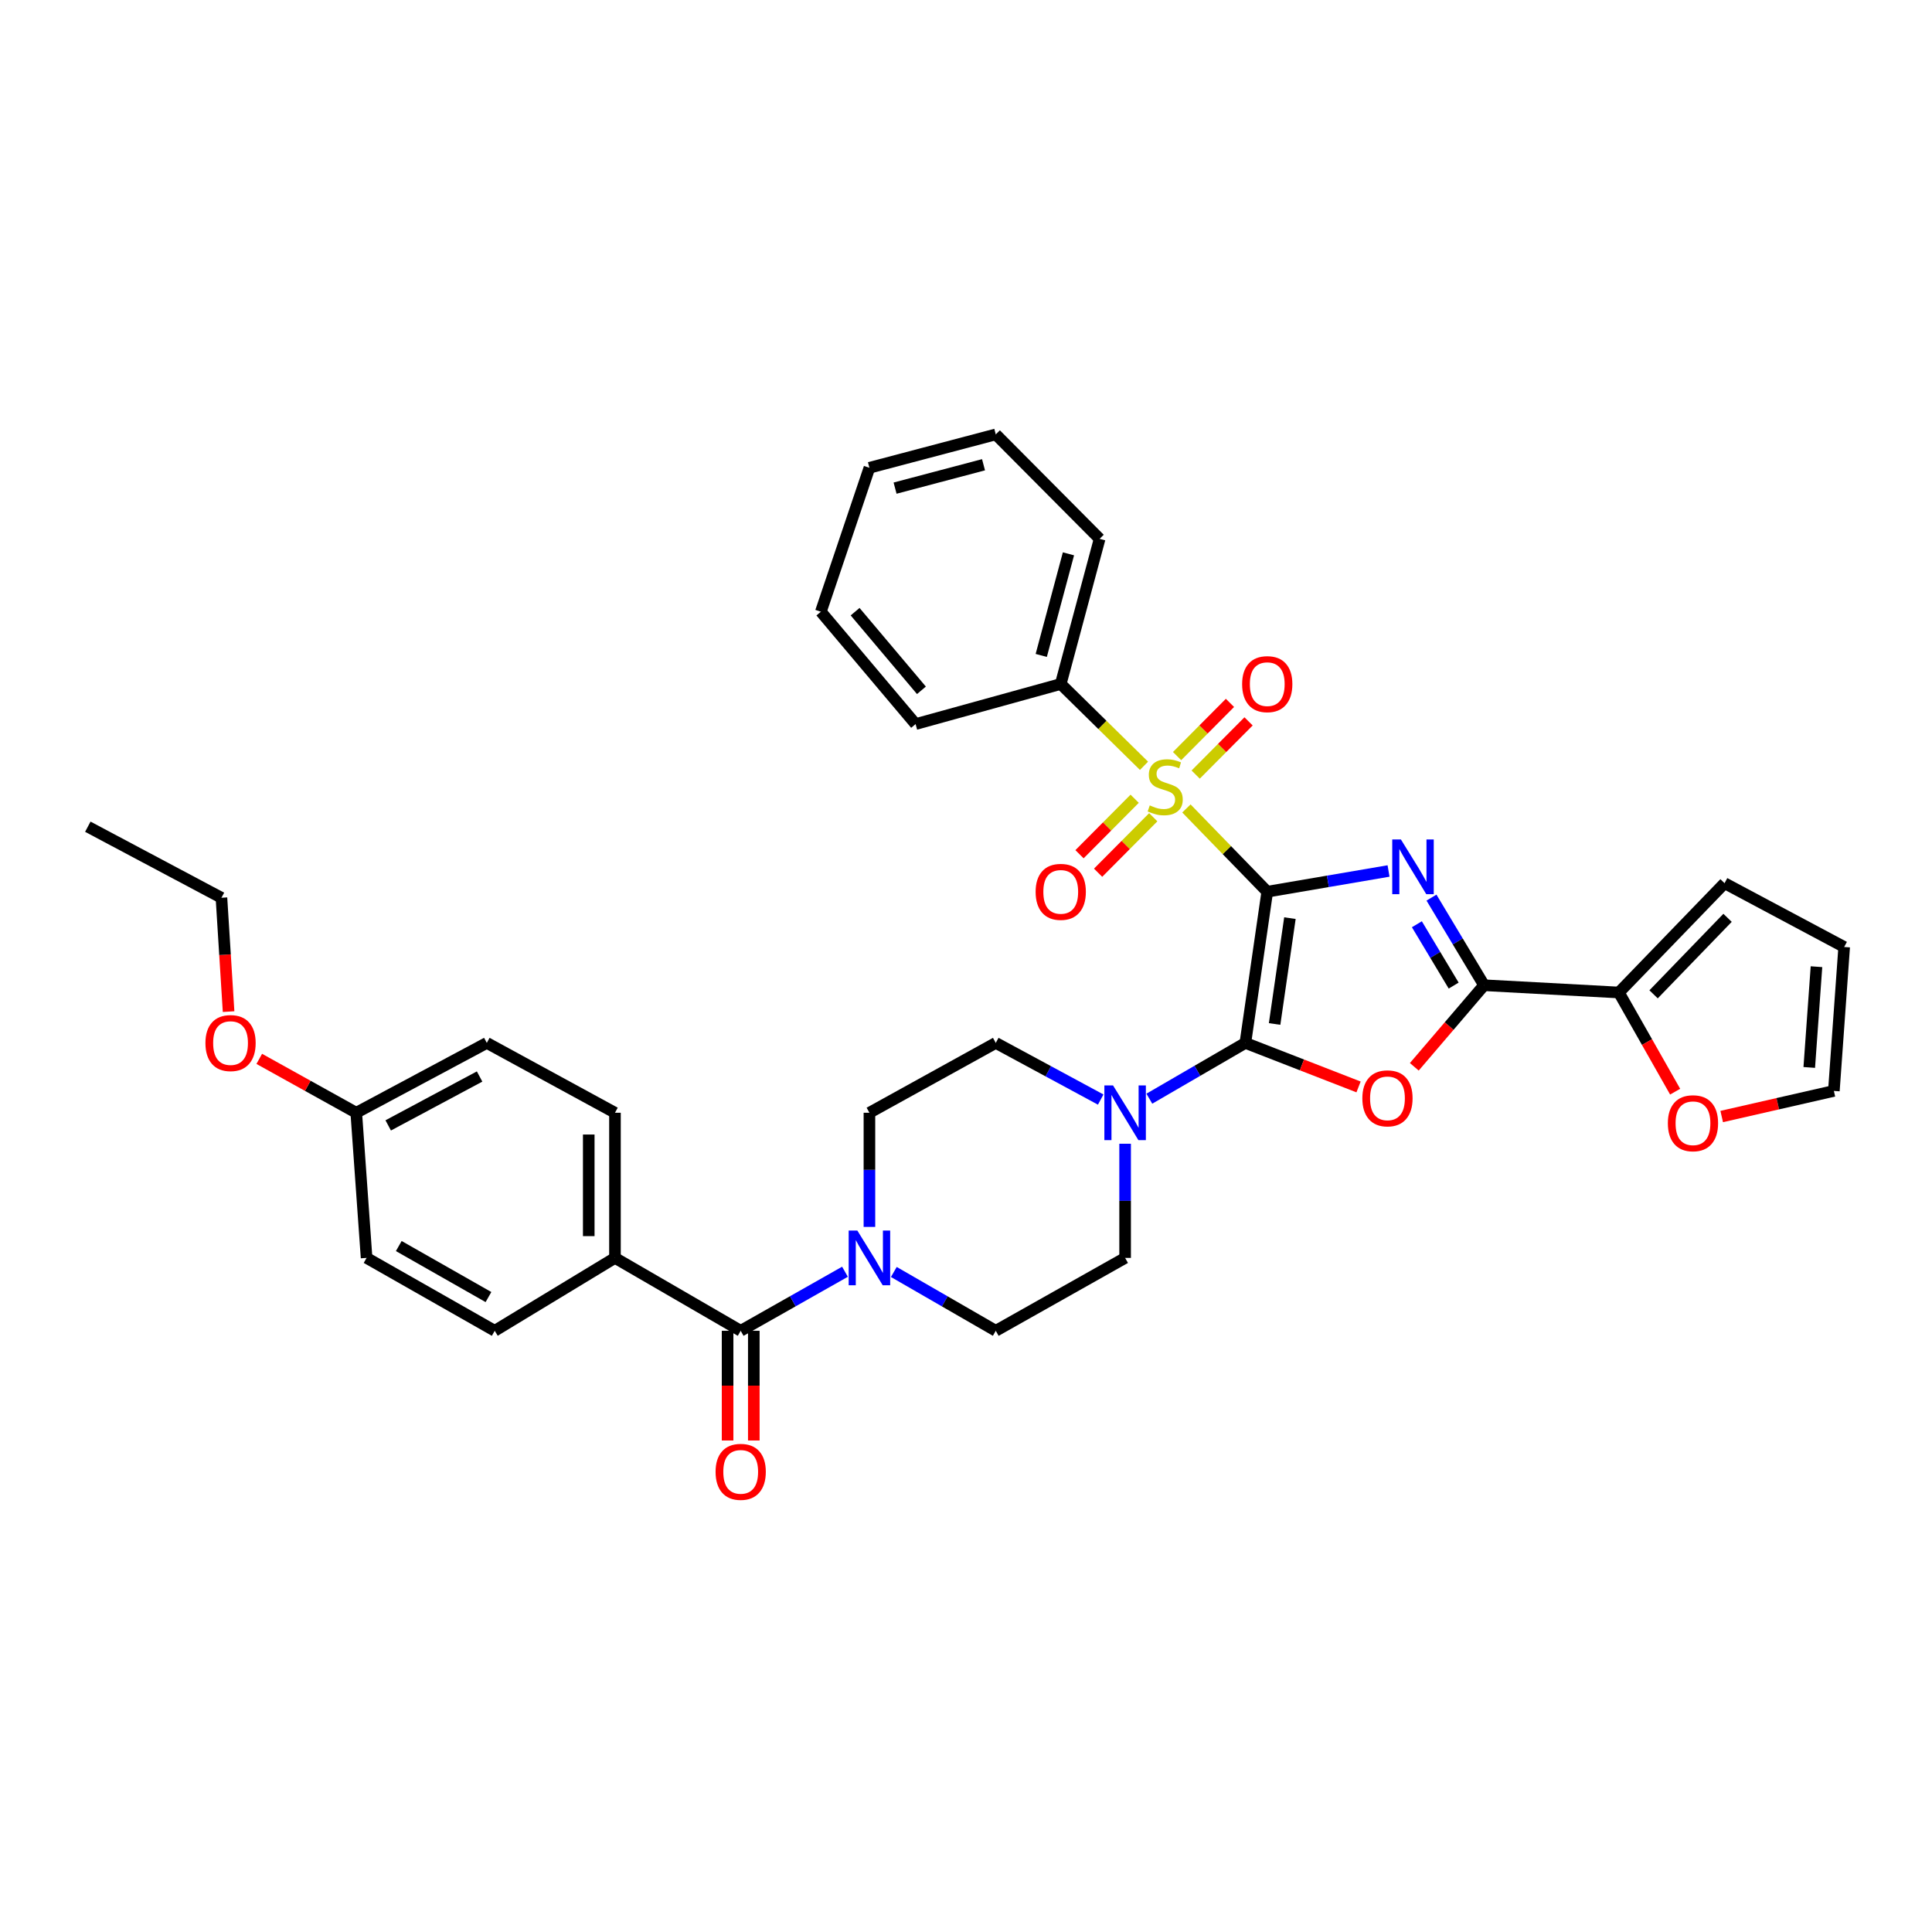 <?xml version='1.0' encoding='iso-8859-1'?>
<svg version='1.1' baseProfile='full'
              xmlns='http://www.w3.org/2000/svg'
                      xmlns:rdkit='http://www.rdkit.org/xml'
                      xmlns:xlink='http://www.w3.org/1999/xlink'
                  xml:space='preserve'
width='1000px' height='1000px' viewBox='0 0 1000 1000'>
<!-- END OF HEADER -->
<rect style='opacity:1.0;fill:#FFFFFF;stroke:none' width='1000' height='1000' x='0' y='0'> </rect>
<path class='bond-0' d='M 655.926,461.545 L 687.318,456.182' style='fill:none;fill-rule:evenodd;stroke:#000000;stroke-width:6px;stroke-linecap:butt;stroke-linejoin:miter;stroke-opacity:1' />
<path class='bond-0' d='M 687.318,456.182 L 718.71,450.819' style='fill:none;fill-rule:evenodd;stroke:#0000FF;stroke-width:6px;stroke-linecap:butt;stroke-linejoin:miter;stroke-opacity:1' />
<path class='bond-1' d='M 655.926,461.545 L 644.6,539.809' style='fill:none;fill-rule:evenodd;stroke:#000000;stroke-width:6px;stroke-linecap:butt;stroke-linejoin:miter;stroke-opacity:1' />
<path class='bond-1' d='M 667.661,475.228 L 659.733,530.014' style='fill:none;fill-rule:evenodd;stroke:#000000;stroke-width:6px;stroke-linecap:butt;stroke-linejoin:miter;stroke-opacity:1' />
<path class='bond-2' d='M 655.926,461.545 L 635.007,440.001' style='fill:none;fill-rule:evenodd;stroke:#000000;stroke-width:6px;stroke-linecap:butt;stroke-linejoin:miter;stroke-opacity:1' />
<path class='bond-2' d='M 635.007,440.001 L 614.087,418.456' style='fill:none;fill-rule:evenodd;stroke:#CCCC00;stroke-width:6px;stroke-linecap:butt;stroke-linejoin:miter;stroke-opacity:1' />
<path class='bond-4' d='M 740.931,464.605 L 754.535,487.28' style='fill:none;fill-rule:evenodd;stroke:#0000FF;stroke-width:6px;stroke-linecap:butt;stroke-linejoin:miter;stroke-opacity:1' />
<path class='bond-4' d='M 754.535,487.28 L 768.14,509.956' style='fill:none;fill-rule:evenodd;stroke:#000000;stroke-width:6px;stroke-linecap:butt;stroke-linejoin:miter;stroke-opacity:1' />
<path class='bond-4' d='M 733.373,478.39 L 742.896,494.263' style='fill:none;fill-rule:evenodd;stroke:#0000FF;stroke-width:6px;stroke-linecap:butt;stroke-linejoin:miter;stroke-opacity:1' />
<path class='bond-4' d='M 742.896,494.263 L 752.419,510.136' style='fill:none;fill-rule:evenodd;stroke:#000000;stroke-width:6px;stroke-linecap:butt;stroke-linejoin:miter;stroke-opacity:1' />
<path class='bond-3' d='M 644.6,539.809 L 673.89,551.202' style='fill:none;fill-rule:evenodd;stroke:#000000;stroke-width:6px;stroke-linecap:butt;stroke-linejoin:miter;stroke-opacity:1' />
<path class='bond-3' d='M 673.89,551.202 L 703.179,562.595' style='fill:none;fill-rule:evenodd;stroke:#FF0000;stroke-width:6px;stroke-linecap:butt;stroke-linejoin:miter;stroke-opacity:1' />
<path class='bond-5' d='M 644.6,539.809 L 619.75,554.243' style='fill:none;fill-rule:evenodd;stroke:#000000;stroke-width:6px;stroke-linecap:butt;stroke-linejoin:miter;stroke-opacity:1' />
<path class='bond-5' d='M 619.75,554.243 L 594.899,568.677' style='fill:none;fill-rule:evenodd;stroke:#0000FF;stroke-width:6px;stroke-linecap:butt;stroke-linejoin:miter;stroke-opacity:1' />
<path class='bond-9' d='M 618.877,400.922 L 632.566,387.152' style='fill:none;fill-rule:evenodd;stroke:#CCCC00;stroke-width:6px;stroke-linecap:butt;stroke-linejoin:miter;stroke-opacity:1' />
<path class='bond-9' d='M 632.566,387.152 L 646.255,373.383' style='fill:none;fill-rule:evenodd;stroke:#FF0000;stroke-width:6px;stroke-linecap:butt;stroke-linejoin:miter;stroke-opacity:1' />
<path class='bond-9' d='M 609.251,391.352 L 622.94,377.583' style='fill:none;fill-rule:evenodd;stroke:#CCCC00;stroke-width:6px;stroke-linecap:butt;stroke-linejoin:miter;stroke-opacity:1' />
<path class='bond-9' d='M 622.94,377.583 L 636.629,363.814' style='fill:none;fill-rule:evenodd;stroke:#FF0000;stroke-width:6px;stroke-linecap:butt;stroke-linejoin:miter;stroke-opacity:1' />
<path class='bond-10' d='M 587.301,413.431 L 573.026,427.789' style='fill:none;fill-rule:evenodd;stroke:#CCCC00;stroke-width:6px;stroke-linecap:butt;stroke-linejoin:miter;stroke-opacity:1' />
<path class='bond-10' d='M 573.026,427.789 L 558.752,442.147' style='fill:none;fill-rule:evenodd;stroke:#FF0000;stroke-width:6px;stroke-linecap:butt;stroke-linejoin:miter;stroke-opacity:1' />
<path class='bond-10' d='M 596.927,423 L 582.652,437.359' style='fill:none;fill-rule:evenodd;stroke:#CCCC00;stroke-width:6px;stroke-linecap:butt;stroke-linejoin:miter;stroke-opacity:1' />
<path class='bond-10' d='M 582.652,437.359 L 568.377,451.717' style='fill:none;fill-rule:evenodd;stroke:#FF0000;stroke-width:6px;stroke-linecap:butt;stroke-linejoin:miter;stroke-opacity:1' />
<path class='bond-11' d='M 592.136,396.371 L 570.587,375.2' style='fill:none;fill-rule:evenodd;stroke:#CCCC00;stroke-width:6px;stroke-linecap:butt;stroke-linejoin:miter;stroke-opacity:1' />
<path class='bond-11' d='M 570.587,375.2 L 549.037,354.029' style='fill:none;fill-rule:evenodd;stroke:#000000;stroke-width:6px;stroke-linecap:butt;stroke-linejoin:miter;stroke-opacity:1' />
<path class='bond-35' d='M 732.04,552.176 L 750.09,531.066' style='fill:none;fill-rule:evenodd;stroke:#FF0000;stroke-width:6px;stroke-linecap:butt;stroke-linejoin:miter;stroke-opacity:1' />
<path class='bond-35' d='M 750.09,531.066 L 768.14,509.956' style='fill:none;fill-rule:evenodd;stroke:#000000;stroke-width:6px;stroke-linecap:butt;stroke-linejoin:miter;stroke-opacity:1' />
<path class='bond-8' d='M 768.14,509.956 L 837.929,513.719' style='fill:none;fill-rule:evenodd;stroke:#000000;stroke-width:6px;stroke-linecap:butt;stroke-linejoin:miter;stroke-opacity:1' />
<path class='bond-14' d='M 569.717,569.133 L 542.565,554.471' style='fill:none;fill-rule:evenodd;stroke:#0000FF;stroke-width:6px;stroke-linecap:butt;stroke-linejoin:miter;stroke-opacity:1' />
<path class='bond-14' d='M 542.565,554.471 L 515.413,539.809' style='fill:none;fill-rule:evenodd;stroke:#000000;stroke-width:6px;stroke-linecap:butt;stroke-linejoin:miter;stroke-opacity:1' />
<path class='bond-15' d='M 582.359,591.998 L 582.359,621.543' style='fill:none;fill-rule:evenodd;stroke:#0000FF;stroke-width:6px;stroke-linecap:butt;stroke-linejoin:miter;stroke-opacity:1' />
<path class='bond-15' d='M 582.359,621.543 L 582.359,651.087' style='fill:none;fill-rule:evenodd;stroke:#000000;stroke-width:6px;stroke-linecap:butt;stroke-linejoin:miter;stroke-opacity:1' />
<path class='bond-6' d='M 383.383,688.814 L 410.371,673.533' style='fill:none;fill-rule:evenodd;stroke:#000000;stroke-width:6px;stroke-linecap:butt;stroke-linejoin:miter;stroke-opacity:1' />
<path class='bond-6' d='M 410.371,673.533 L 437.359,658.252' style='fill:none;fill-rule:evenodd;stroke:#0000FF;stroke-width:6px;stroke-linecap:butt;stroke-linejoin:miter;stroke-opacity:1' />
<path class='bond-12' d='M 383.383,688.814 L 318.307,651.087' style='fill:none;fill-rule:evenodd;stroke:#000000;stroke-width:6px;stroke-linecap:butt;stroke-linejoin:miter;stroke-opacity:1' />
<path class='bond-18' d='M 376.597,688.814 L 376.597,717.205' style='fill:none;fill-rule:evenodd;stroke:#000000;stroke-width:6px;stroke-linecap:butt;stroke-linejoin:miter;stroke-opacity:1' />
<path class='bond-18' d='M 376.597,717.205 L 376.597,745.596' style='fill:none;fill-rule:evenodd;stroke:#FF0000;stroke-width:6px;stroke-linecap:butt;stroke-linejoin:miter;stroke-opacity:1' />
<path class='bond-18' d='M 390.17,688.814 L 390.17,717.205' style='fill:none;fill-rule:evenodd;stroke:#000000;stroke-width:6px;stroke-linecap:butt;stroke-linejoin:miter;stroke-opacity:1' />
<path class='bond-18' d='M 390.17,717.205 L 390.17,745.596' style='fill:none;fill-rule:evenodd;stroke:#FF0000;stroke-width:6px;stroke-linecap:butt;stroke-linejoin:miter;stroke-opacity:1' />
<path class='bond-7' d='M 462.64,658.372 L 489.027,673.593' style='fill:none;fill-rule:evenodd;stroke:#0000FF;stroke-width:6px;stroke-linecap:butt;stroke-linejoin:miter;stroke-opacity:1' />
<path class='bond-7' d='M 489.027,673.593 L 515.413,688.814' style='fill:none;fill-rule:evenodd;stroke:#000000;stroke-width:6px;stroke-linecap:butt;stroke-linejoin:miter;stroke-opacity:1' />
<path class='bond-36' d='M 450.013,635.049 L 450.013,605.504' style='fill:none;fill-rule:evenodd;stroke:#0000FF;stroke-width:6px;stroke-linecap:butt;stroke-linejoin:miter;stroke-opacity:1' />
<path class='bond-36' d='M 450.013,605.504 L 450.013,575.96' style='fill:none;fill-rule:evenodd;stroke:#000000;stroke-width:6px;stroke-linecap:butt;stroke-linejoin:miter;stroke-opacity:1' />
<path class='bond-13' d='M 837.929,513.719 L 852.491,539.381' style='fill:none;fill-rule:evenodd;stroke:#000000;stroke-width:6px;stroke-linecap:butt;stroke-linejoin:miter;stroke-opacity:1' />
<path class='bond-13' d='M 852.491,539.381 L 867.052,565.043' style='fill:none;fill-rule:evenodd;stroke:#FF0000;stroke-width:6px;stroke-linecap:butt;stroke-linejoin:miter;stroke-opacity:1' />
<path class='bond-19' d='M 837.929,513.719 L 892.629,457.141' style='fill:none;fill-rule:evenodd;stroke:#000000;stroke-width:6px;stroke-linecap:butt;stroke-linejoin:miter;stroke-opacity:1' />
<path class='bond-19' d='M 855.892,514.666 L 894.182,475.062' style='fill:none;fill-rule:evenodd;stroke:#000000;stroke-width:6px;stroke-linecap:butt;stroke-linejoin:miter;stroke-opacity:1' />
<path class='bond-28' d='M 549.037,354.029 L 569.163,278.901' style='fill:none;fill-rule:evenodd;stroke:#000000;stroke-width:6px;stroke-linecap:butt;stroke-linejoin:miter;stroke-opacity:1' />
<path class='bond-28' d='M 538.945,339.248 L 553.033,286.658' style='fill:none;fill-rule:evenodd;stroke:#000000;stroke-width:6px;stroke-linecap:butt;stroke-linejoin:miter;stroke-opacity:1' />
<path class='bond-29' d='M 549.037,354.029 L 473.909,374.781' style='fill:none;fill-rule:evenodd;stroke:#000000;stroke-width:6px;stroke-linecap:butt;stroke-linejoin:miter;stroke-opacity:1' />
<path class='bond-22' d='M 318.307,651.087 L 318.307,575.96' style='fill:none;fill-rule:evenodd;stroke:#000000;stroke-width:6px;stroke-linecap:butt;stroke-linejoin:miter;stroke-opacity:1' />
<path class='bond-22' d='M 304.734,639.818 L 304.734,587.229' style='fill:none;fill-rule:evenodd;stroke:#000000;stroke-width:6px;stroke-linecap:butt;stroke-linejoin:miter;stroke-opacity:1' />
<path class='bond-23' d='M 318.307,651.087 L 256.066,688.814' style='fill:none;fill-rule:evenodd;stroke:#000000;stroke-width:6px;stroke-linecap:butt;stroke-linejoin:miter;stroke-opacity:1' />
<path class='bond-20' d='M 891.151,577.911 L 920.179,571.283' style='fill:none;fill-rule:evenodd;stroke:#FF0000;stroke-width:6px;stroke-linecap:butt;stroke-linejoin:miter;stroke-opacity:1' />
<path class='bond-20' d='M 920.179,571.283 L 949.207,564.656' style='fill:none;fill-rule:evenodd;stroke:#000000;stroke-width:6px;stroke-linecap:butt;stroke-linejoin:miter;stroke-opacity:1' />
<path class='bond-16' d='M 515.413,539.809 L 450.013,575.96' style='fill:none;fill-rule:evenodd;stroke:#000000;stroke-width:6px;stroke-linecap:butt;stroke-linejoin:miter;stroke-opacity:1' />
<path class='bond-17' d='M 582.359,651.087 L 515.413,688.814' style='fill:none;fill-rule:evenodd;stroke:#000000;stroke-width:6px;stroke-linecap:butt;stroke-linejoin:miter;stroke-opacity:1' />
<path class='bond-21' d='M 892.629,457.141 L 954.545,490.154' style='fill:none;fill-rule:evenodd;stroke:#000000;stroke-width:6px;stroke-linecap:butt;stroke-linejoin:miter;stroke-opacity:1' />
<path class='bond-38' d='M 949.207,564.656 L 954.545,490.154' style='fill:none;fill-rule:evenodd;stroke:#000000;stroke-width:6px;stroke-linecap:butt;stroke-linejoin:miter;stroke-opacity:1' />
<path class='bond-38' d='M 936.469,552.511 L 940.206,500.359' style='fill:none;fill-rule:evenodd;stroke:#000000;stroke-width:6px;stroke-linecap:butt;stroke-linejoin:miter;stroke-opacity:1' />
<path class='bond-26' d='M 318.307,575.96 L 251.972,539.809' style='fill:none;fill-rule:evenodd;stroke:#000000;stroke-width:6px;stroke-linecap:butt;stroke-linejoin:miter;stroke-opacity:1' />
<path class='bond-25' d='M 256.066,688.814 L 189.746,651.087' style='fill:none;fill-rule:evenodd;stroke:#000000;stroke-width:6px;stroke-linecap:butt;stroke-linejoin:miter;stroke-opacity:1' />
<path class='bond-25' d='M 252.829,671.357 L 206.405,644.948' style='fill:none;fill-rule:evenodd;stroke:#000000;stroke-width:6px;stroke-linecap:butt;stroke-linejoin:miter;stroke-opacity:1' />
<path class='bond-24' d='M 184.399,575.96 L 189.746,651.087' style='fill:none;fill-rule:evenodd;stroke:#000000;stroke-width:6px;stroke-linecap:butt;stroke-linejoin:miter;stroke-opacity:1' />
<path class='bond-27' d='M 184.399,575.96 L 159.295,562.013' style='fill:none;fill-rule:evenodd;stroke:#000000;stroke-width:6px;stroke-linecap:butt;stroke-linejoin:miter;stroke-opacity:1' />
<path class='bond-27' d='M 159.295,562.013 L 134.192,548.066' style='fill:none;fill-rule:evenodd;stroke:#FF0000;stroke-width:6px;stroke-linecap:butt;stroke-linejoin:miter;stroke-opacity:1' />
<path class='bond-39' d='M 184.399,575.96 L 251.972,539.809' style='fill:none;fill-rule:evenodd;stroke:#000000;stroke-width:6px;stroke-linecap:butt;stroke-linejoin:miter;stroke-opacity:1' />
<path class='bond-39' d='M 200.938,582.505 L 248.238,557.2' style='fill:none;fill-rule:evenodd;stroke:#000000;stroke-width:6px;stroke-linecap:butt;stroke-linejoin:miter;stroke-opacity:1' />
<path class='bond-30' d='M 118.314,523.608 L 116.466,494.145' style='fill:none;fill-rule:evenodd;stroke:#FF0000;stroke-width:6px;stroke-linecap:butt;stroke-linejoin:miter;stroke-opacity:1' />
<path class='bond-30' d='M 116.466,494.145 L 114.618,464.682' style='fill:none;fill-rule:evenodd;stroke:#000000;stroke-width:6px;stroke-linecap:butt;stroke-linejoin:miter;stroke-opacity:1' />
<path class='bond-33' d='M 569.163,278.901 L 515.413,224.842' style='fill:none;fill-rule:evenodd;stroke:#000000;stroke-width:6px;stroke-linecap:butt;stroke-linejoin:miter;stroke-opacity:1' />
<path class='bond-32' d='M 473.909,374.781 L 424.872,316.628' style='fill:none;fill-rule:evenodd;stroke:#000000;stroke-width:6px;stroke-linecap:butt;stroke-linejoin:miter;stroke-opacity:1' />
<path class='bond-32' d='M 476.93,357.308 L 442.604,316.601' style='fill:none;fill-rule:evenodd;stroke:#000000;stroke-width:6px;stroke-linecap:butt;stroke-linejoin:miter;stroke-opacity:1' />
<path class='bond-31' d='M 114.618,464.682 L 45.455,427.906' style='fill:none;fill-rule:evenodd;stroke:#000000;stroke-width:6px;stroke-linecap:butt;stroke-linejoin:miter;stroke-opacity:1' />
<path class='bond-34' d='M 424.872,316.628 L 450.013,242.125' style='fill:none;fill-rule:evenodd;stroke:#000000;stroke-width:6px;stroke-linecap:butt;stroke-linejoin:miter;stroke-opacity:1' />
<path class='bond-37' d='M 515.413,224.842 L 450.013,242.125' style='fill:none;fill-rule:evenodd;stroke:#000000;stroke-width:6px;stroke-linecap:butt;stroke-linejoin:miter;stroke-opacity:1' />
<path class='bond-37' d='M 509.071,240.557 L 463.291,252.656' style='fill:none;fill-rule:evenodd;stroke:#000000;stroke-width:6px;stroke-linecap:butt;stroke-linejoin:miter;stroke-opacity:1' />
<path  class='atom-1' d='M 725.104 434.498
L 734.384 449.498
Q 735.304 450.978, 736.784 453.658
Q 738.264 456.338, 738.344 456.498
L 738.344 434.498
L 742.104 434.498
L 742.104 462.818
L 738.224 462.818
L 728.264 446.418
Q 727.104 444.498, 725.864 442.298
Q 724.664 440.098, 724.304 439.418
L 724.304 462.818
L 720.624 462.818
L 720.624 434.498
L 725.104 434.498
' fill='#0000FF'/>
<path  class='atom-3' d='M 595.111 416.874
Q 595.431 416.994, 596.751 417.554
Q 598.071 418.114, 599.511 418.474
Q 600.991 418.794, 602.431 418.794
Q 605.111 418.794, 606.671 417.514
Q 608.231 416.194, 608.231 413.914
Q 608.231 412.354, 607.431 411.394
Q 606.671 410.434, 605.471 409.914
Q 604.271 409.394, 602.271 408.794
Q 599.751 408.034, 598.231 407.314
Q 596.751 406.594, 595.671 405.074
Q 594.631 403.554, 594.631 400.994
Q 594.631 397.434, 597.031 395.234
Q 599.471 393.034, 604.271 393.034
Q 607.551 393.034, 611.271 394.594
L 610.351 397.674
Q 606.951 396.274, 604.391 396.274
Q 601.631 396.274, 600.111 397.434
Q 598.591 398.554, 598.631 400.514
Q 598.631 402.034, 599.391 402.954
Q 600.191 403.874, 601.311 404.394
Q 602.471 404.914, 604.391 405.514
Q 606.951 406.314, 608.471 407.114
Q 609.991 407.914, 611.071 409.554
Q 612.191 411.154, 612.191 413.914
Q 612.191 417.834, 609.551 419.954
Q 606.951 422.034, 602.591 422.034
Q 600.071 422.034, 598.151 421.474
Q 596.271 420.954, 594.031 420.034
L 595.111 416.874
' fill='#CCCC00'/>
<path  class='atom-4' d='M 705.152 568.499
Q 705.152 561.699, 708.512 557.899
Q 711.872 554.099, 718.152 554.099
Q 724.432 554.099, 727.792 557.899
Q 731.152 561.699, 731.152 568.499
Q 731.152 575.379, 727.752 579.299
Q 724.352 583.179, 718.152 583.179
Q 711.912 583.179, 708.512 579.299
Q 705.152 575.419, 705.152 568.499
M 718.152 579.979
Q 722.472 579.979, 724.792 577.099
Q 727.152 574.179, 727.152 568.499
Q 727.152 562.939, 724.792 560.139
Q 722.472 557.299, 718.152 557.299
Q 713.832 557.299, 711.472 560.099
Q 709.152 562.899, 709.152 568.499
Q 709.152 574.219, 711.472 577.099
Q 713.832 579.979, 718.152 579.979
' fill='#FF0000'/>
<path  class='atom-6' d='M 576.099 561.8
L 585.379 576.8
Q 586.299 578.28, 587.779 580.96
Q 589.259 583.64, 589.339 583.8
L 589.339 561.8
L 593.099 561.8
L 593.099 590.12
L 589.219 590.12
L 579.259 573.72
Q 578.099 571.8, 576.859 569.6
Q 575.659 567.4, 575.299 566.72
L 575.299 590.12
L 571.619 590.12
L 571.619 561.8
L 576.099 561.8
' fill='#0000FF'/>
<path  class='atom-8' d='M 443.753 636.927
L 453.033 651.927
Q 453.953 653.407, 455.433 656.087
Q 456.913 658.767, 456.993 658.927
L 456.993 636.927
L 460.753 636.927
L 460.753 665.247
L 456.873 665.247
L 446.913 648.847
Q 445.753 646.927, 444.513 644.727
Q 443.313 642.527, 442.953 641.847
L 442.953 665.247
L 439.273 665.247
L 439.273 636.927
L 443.753 636.927
' fill='#0000FF'/>
<path  class='atom-10' d='M 642.926 354.109
Q 642.926 347.309, 646.286 343.509
Q 649.646 339.709, 655.926 339.709
Q 662.206 339.709, 665.566 343.509
Q 668.926 347.309, 668.926 354.109
Q 668.926 360.989, 665.526 364.909
Q 662.126 368.789, 655.926 368.789
Q 649.686 368.789, 646.286 364.909
Q 642.926 361.029, 642.926 354.109
M 655.926 365.589
Q 660.246 365.589, 662.566 362.709
Q 664.926 359.789, 664.926 354.109
Q 664.926 348.549, 662.566 345.749
Q 660.246 342.909, 655.926 342.909
Q 651.606 342.909, 649.246 345.709
Q 646.926 348.509, 646.926 354.109
Q 646.926 359.829, 649.246 362.709
Q 651.606 365.589, 655.926 365.589
' fill='#FF0000'/>
<path  class='atom-11' d='M 536.037 461.625
Q 536.037 454.825, 539.397 451.025
Q 542.757 447.225, 549.037 447.225
Q 555.317 447.225, 558.677 451.025
Q 562.037 454.825, 562.037 461.625
Q 562.037 468.505, 558.637 472.425
Q 555.237 476.305, 549.037 476.305
Q 542.797 476.305, 539.397 472.425
Q 536.037 468.545, 536.037 461.625
M 549.037 473.105
Q 553.357 473.105, 555.677 470.225
Q 558.037 467.305, 558.037 461.625
Q 558.037 456.065, 555.677 453.265
Q 553.357 450.425, 549.037 450.425
Q 544.717 450.425, 542.357 453.225
Q 540.037 456.025, 540.037 461.625
Q 540.037 467.345, 542.357 470.225
Q 544.717 473.105, 549.037 473.105
' fill='#FF0000'/>
<path  class='atom-14' d='M 863.281 581.386
Q 863.281 574.586, 866.641 570.786
Q 870.001 566.986, 876.281 566.986
Q 882.561 566.986, 885.921 570.786
Q 889.281 574.586, 889.281 581.386
Q 889.281 588.266, 885.881 592.186
Q 882.481 596.066, 876.281 596.066
Q 870.041 596.066, 866.641 592.186
Q 863.281 588.306, 863.281 581.386
M 876.281 592.866
Q 880.601 592.866, 882.921 589.986
Q 885.281 587.066, 885.281 581.386
Q 885.281 575.826, 882.921 573.026
Q 880.601 570.186, 876.281 570.186
Q 871.961 570.186, 869.601 572.986
Q 867.281 575.786, 867.281 581.386
Q 867.281 587.106, 869.601 589.986
Q 871.961 592.866, 876.281 592.866
' fill='#FF0000'/>
<path  class='atom-19' d='M 370.383 761.82
Q 370.383 755.02, 373.743 751.22
Q 377.103 747.42, 383.383 747.42
Q 389.663 747.42, 393.023 751.22
Q 396.383 755.02, 396.383 761.82
Q 396.383 768.7, 392.983 772.62
Q 389.583 776.5, 383.383 776.5
Q 377.143 776.5, 373.743 772.62
Q 370.383 768.74, 370.383 761.82
M 383.383 773.3
Q 387.703 773.3, 390.023 770.42
Q 392.383 767.5, 392.383 761.82
Q 392.383 756.26, 390.023 753.46
Q 387.703 750.62, 383.383 750.62
Q 379.063 750.62, 376.703 753.42
Q 374.383 756.22, 374.383 761.82
Q 374.383 767.54, 376.703 770.42
Q 379.063 773.3, 383.383 773.3
' fill='#FF0000'/>
<path  class='atom-28' d='M 106.331 539.889
Q 106.331 533.089, 109.691 529.289
Q 113.051 525.489, 119.331 525.489
Q 125.611 525.489, 128.971 529.289
Q 132.331 533.089, 132.331 539.889
Q 132.331 546.769, 128.931 550.689
Q 125.531 554.569, 119.331 554.569
Q 113.091 554.569, 109.691 550.689
Q 106.331 546.809, 106.331 539.889
M 119.331 551.369
Q 123.651 551.369, 125.971 548.489
Q 128.331 545.569, 128.331 539.889
Q 128.331 534.329, 125.971 531.529
Q 123.651 528.689, 119.331 528.689
Q 115.011 528.689, 112.651 531.489
Q 110.331 534.289, 110.331 539.889
Q 110.331 545.609, 112.651 548.489
Q 115.011 551.369, 119.331 551.369
' fill='#FF0000'/>
</svg>
